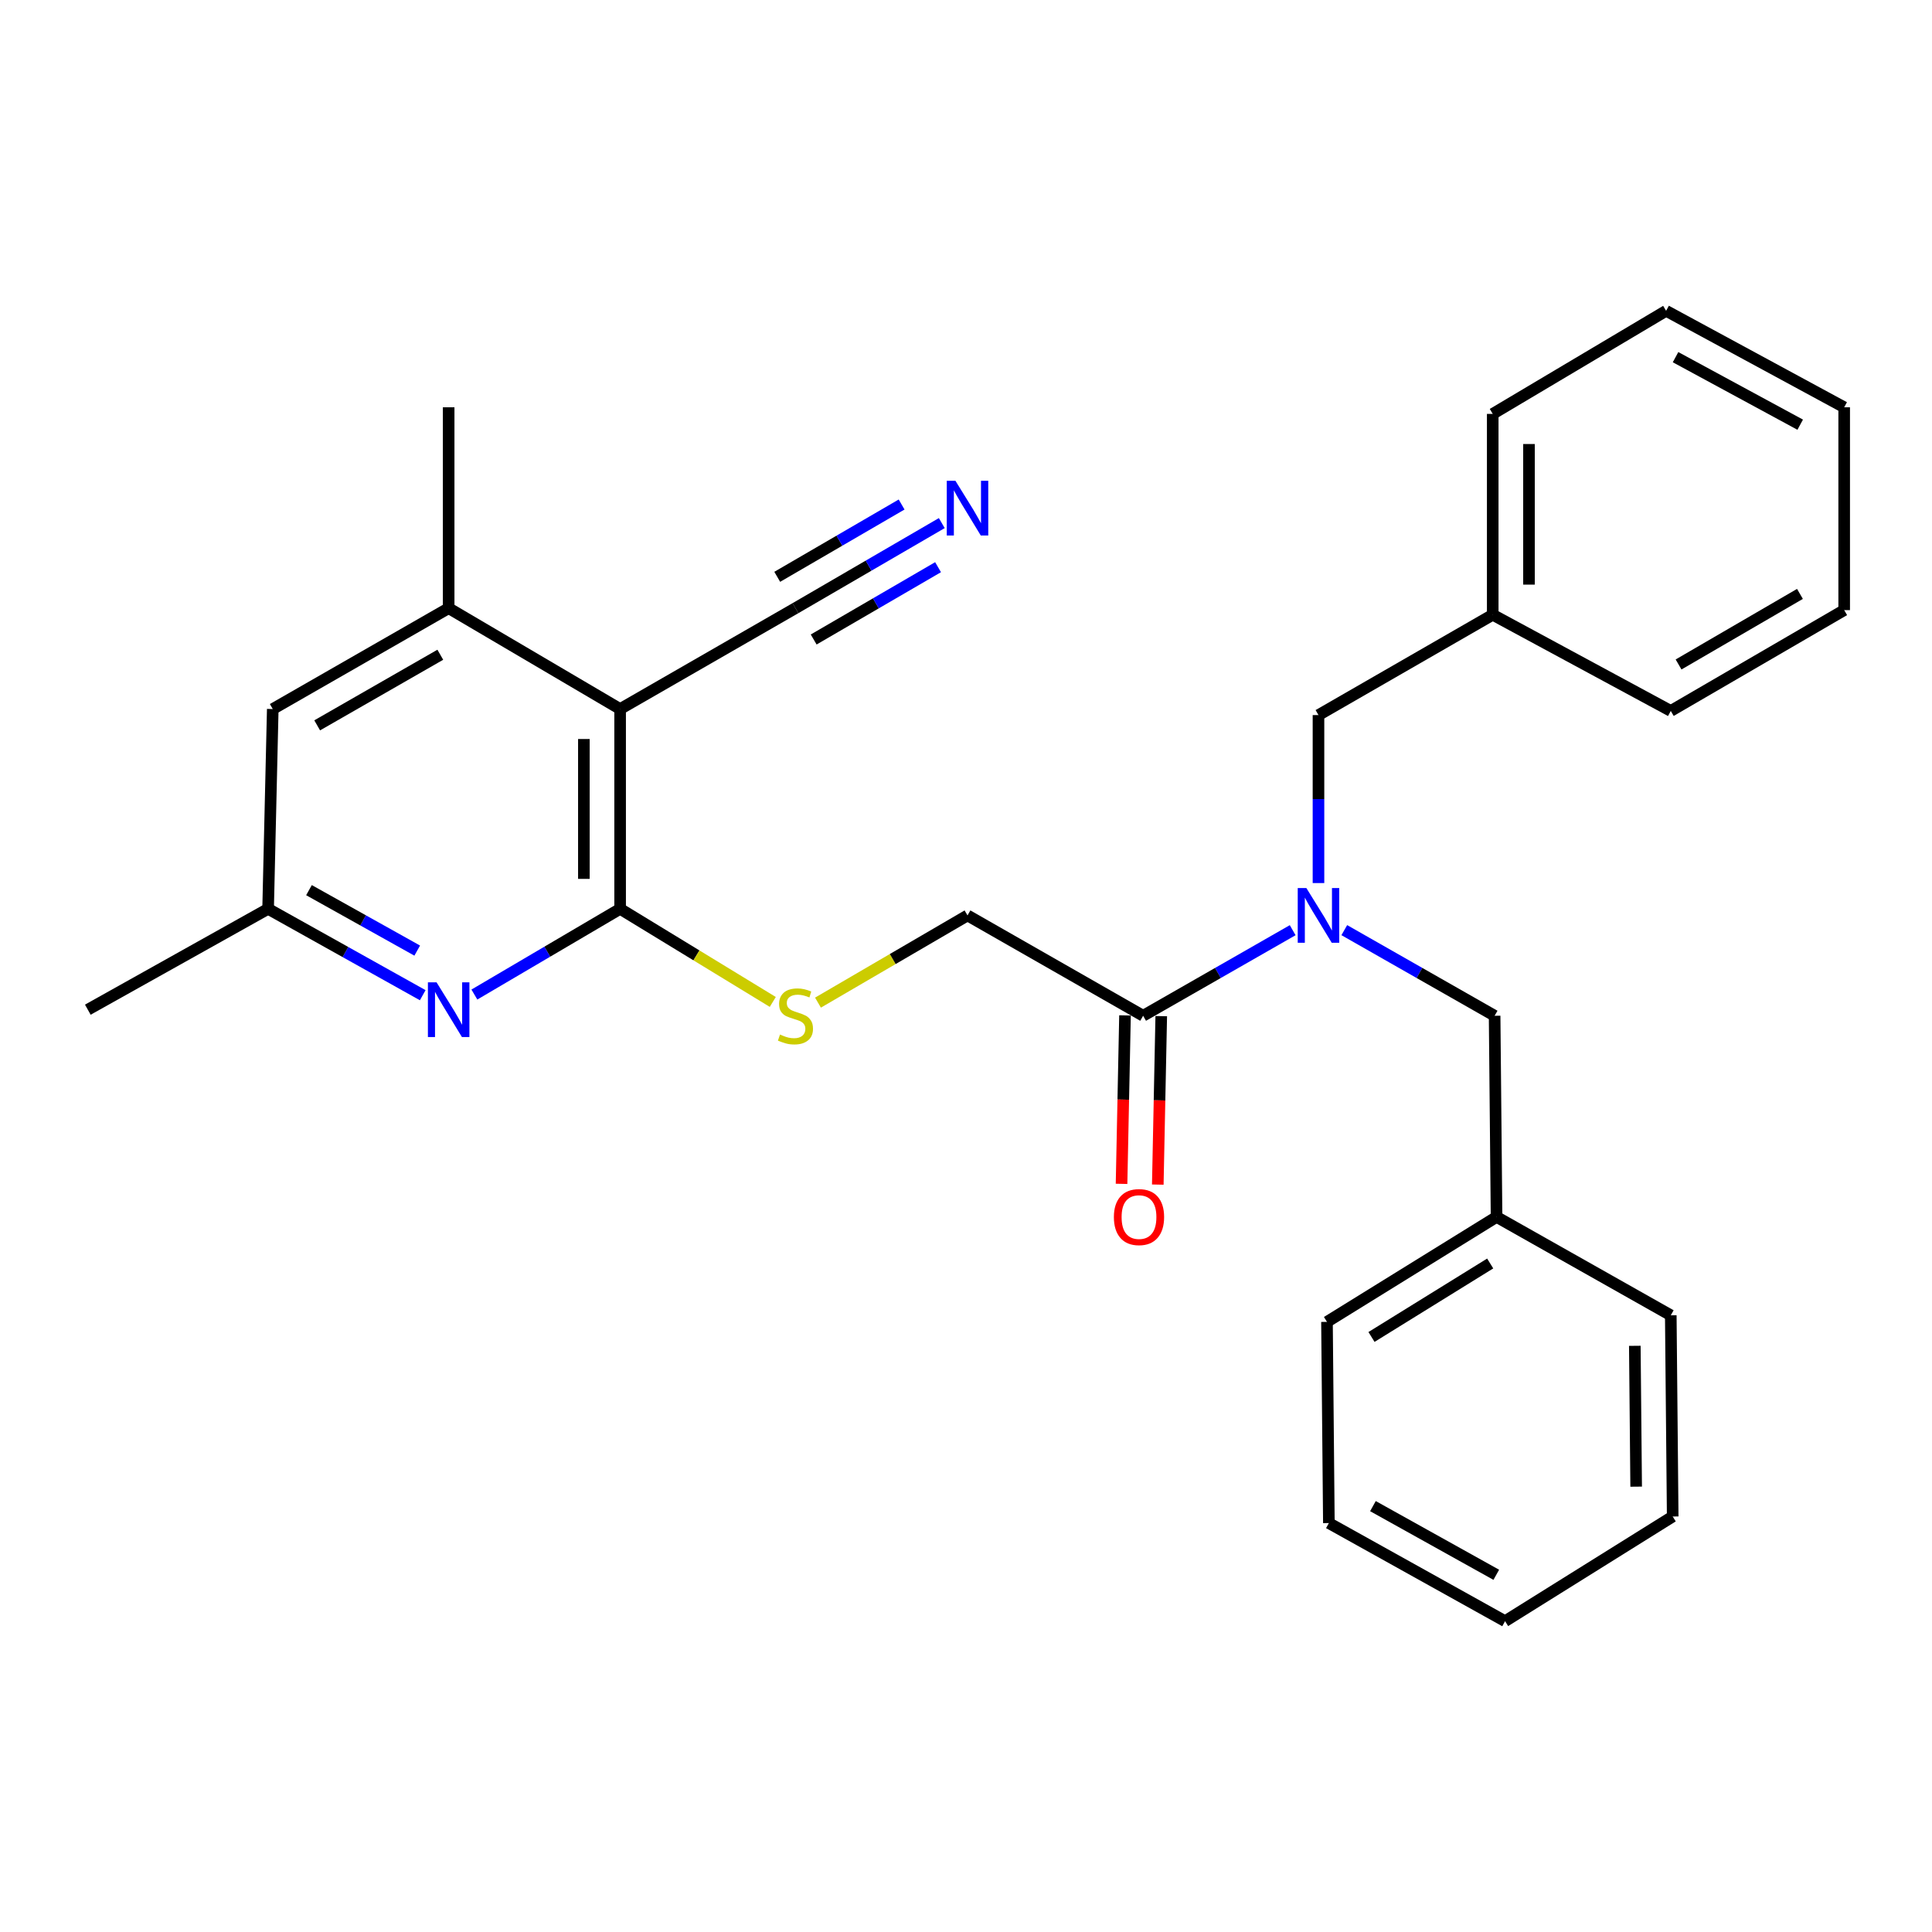 <?xml version='1.0' encoding='iso-8859-1'?>
<svg version='1.1' baseProfile='full'
              xmlns='http://www.w3.org/2000/svg'
                      xmlns:rdkit='http://www.rdkit.org/xml'
                      xmlns:xlink='http://www.w3.org/1999/xlink'
                  xml:space='preserve'
width='1000px' height='1000px' viewBox='0 0 1000 1000'>
<!-- END OF HEADER -->
<rect style='opacity:1.0;fill:#FFFFFF;stroke:none' width='1000' height='1000' x='0' y='0'> </rect>
<path class='bond-0' d='M 320.975,470.416 L 320.975,366.998' style='fill:none;fill-rule:evenodd;stroke:#000000;stroke-width:6px;stroke-linecap:butt;stroke-linejoin:miter;stroke-opacity:1' />
<path class='bond-0' d='M 302.212,454.904 L 302.212,382.511' style='fill:none;fill-rule:evenodd;stroke:#000000;stroke-width:6px;stroke-linecap:butt;stroke-linejoin:miter;stroke-opacity:1' />
<path class='bond-1' d='M 320.975,470.416 L 283.257,492.598' style='fill:none;fill-rule:evenodd;stroke:#000000;stroke-width:6px;stroke-linecap:butt;stroke-linejoin:miter;stroke-opacity:1' />
<path class='bond-1' d='M 283.257,492.598 L 245.538,514.78' style='fill:none;fill-rule:evenodd;stroke:#0000FF;stroke-width:6px;stroke-linecap:butt;stroke-linejoin:miter;stroke-opacity:1' />
<path class='bond-7' d='M 320.975,470.416 L 360.483,494.508' style='fill:none;fill-rule:evenodd;stroke:#000000;stroke-width:6px;stroke-linecap:butt;stroke-linejoin:miter;stroke-opacity:1' />
<path class='bond-7' d='M 360.483,494.508 L 399.991,518.601' style='fill:none;fill-rule:evenodd;stroke:#CCCC00;stroke-width:6px;stroke-linecap:butt;stroke-linejoin:miter;stroke-opacity:1' />
<path class='bond-4' d='M 320.975,366.998 L 232.224,314.784' style='fill:none;fill-rule:evenodd;stroke:#000000;stroke-width:6px;stroke-linecap:butt;stroke-linejoin:miter;stroke-opacity:1' />
<path class='bond-5' d='M 320.975,366.998 L 411.728,314.784' style='fill:none;fill-rule:evenodd;stroke:#000000;stroke-width:6px;stroke-linecap:butt;stroke-linejoin:miter;stroke-opacity:1' />
<path class='bond-8' d='M 218.808,515.117 L 178.79,492.767' style='fill:none;fill-rule:evenodd;stroke:#0000FF;stroke-width:6px;stroke-linecap:butt;stroke-linejoin:miter;stroke-opacity:1' />
<path class='bond-8' d='M 178.79,492.767 L 138.772,470.416' style='fill:none;fill-rule:evenodd;stroke:#000000;stroke-width:6px;stroke-linecap:butt;stroke-linejoin:miter;stroke-opacity:1' />
<path class='bond-8' d='M 215.952,492.03 L 187.939,476.385' style='fill:none;fill-rule:evenodd;stroke:#0000FF;stroke-width:6px;stroke-linecap:butt;stroke-linejoin:miter;stroke-opacity:1' />
<path class='bond-8' d='M 187.939,476.385 L 159.926,460.74' style='fill:none;fill-rule:evenodd;stroke:#000000;stroke-width:6px;stroke-linecap:butt;stroke-linejoin:miter;stroke-opacity:1' />
<path class='bond-2' d='M 669.089,481.466 L 630.385,503.612' style='fill:none;fill-rule:evenodd;stroke:#0000FF;stroke-width:6px;stroke-linecap:butt;stroke-linejoin:miter;stroke-opacity:1' />
<path class='bond-2' d='M 630.385,503.612 L 591.68,525.758' style='fill:none;fill-rule:evenodd;stroke:#000000;stroke-width:6px;stroke-linecap:butt;stroke-linejoin:miter;stroke-opacity:1' />
<path class='bond-11' d='M 695.807,481.437 L 734.71,503.598' style='fill:none;fill-rule:evenodd;stroke:#0000FF;stroke-width:6px;stroke-linecap:butt;stroke-linejoin:miter;stroke-opacity:1' />
<path class='bond-11' d='M 734.71,503.598 L 773.613,525.758' style='fill:none;fill-rule:evenodd;stroke:#000000;stroke-width:6px;stroke-linecap:butt;stroke-linejoin:miter;stroke-opacity:1' />
<path class='bond-12' d='M 682.444,457.072 L 682.444,413.599' style='fill:none;fill-rule:evenodd;stroke:#0000FF;stroke-width:6px;stroke-linecap:butt;stroke-linejoin:miter;stroke-opacity:1' />
<path class='bond-12' d='M 682.444,413.599 L 682.444,370.125' style='fill:none;fill-rule:evenodd;stroke:#000000;stroke-width:6px;stroke-linecap:butt;stroke-linejoin:miter;stroke-opacity:1' />
<path class='bond-3' d='M 591.68,525.758 L 500.782,473.825' style='fill:none;fill-rule:evenodd;stroke:#000000;stroke-width:6px;stroke-linecap:butt;stroke-linejoin:miter;stroke-opacity:1' />
<path class='bond-13' d='M 582.301,525.566 L 581.406,569.162' style='fill:none;fill-rule:evenodd;stroke:#000000;stroke-width:6px;stroke-linecap:butt;stroke-linejoin:miter;stroke-opacity:1' />
<path class='bond-13' d='M 581.406,569.162 L 580.511,612.759' style='fill:none;fill-rule:evenodd;stroke:#FF0000;stroke-width:6px;stroke-linecap:butt;stroke-linejoin:miter;stroke-opacity:1' />
<path class='bond-13' d='M 601.06,525.951 L 600.165,569.547' style='fill:none;fill-rule:evenodd;stroke:#000000;stroke-width:6px;stroke-linecap:butt;stroke-linejoin:miter;stroke-opacity:1' />
<path class='bond-13' d='M 600.165,569.547 L 599.271,613.144' style='fill:none;fill-rule:evenodd;stroke:#FF0000;stroke-width:6px;stroke-linecap:butt;stroke-linejoin:miter;stroke-opacity:1' />
<path class='bond-16' d='M 232.224,314.784 L 232.224,210.813' style='fill:none;fill-rule:evenodd;stroke:#000000;stroke-width:6px;stroke-linecap:butt;stroke-linejoin:miter;stroke-opacity:1' />
<path class='bond-28' d='M 232.224,314.784 L 141.18,366.998' style='fill:none;fill-rule:evenodd;stroke:#000000;stroke-width:6px;stroke-linecap:butt;stroke-linejoin:miter;stroke-opacity:1' />
<path class='bond-28' d='M 227.902,338.892 L 164.171,375.443' style='fill:none;fill-rule:evenodd;stroke:#000000;stroke-width:6px;stroke-linecap:butt;stroke-linejoin:miter;stroke-opacity:1' />
<path class='bond-6' d='M 411.728,314.784 L 449.597,292.766' style='fill:none;fill-rule:evenodd;stroke:#000000;stroke-width:6px;stroke-linecap:butt;stroke-linejoin:miter;stroke-opacity:1' />
<path class='bond-6' d='M 449.597,292.766 L 487.467,270.748' style='fill:none;fill-rule:evenodd;stroke:#0000FF;stroke-width:6px;stroke-linecap:butt;stroke-linejoin:miter;stroke-opacity:1' />
<path class='bond-6' d='M 421.159,331.005 L 453.348,312.29' style='fill:none;fill-rule:evenodd;stroke:#000000;stroke-width:6px;stroke-linecap:butt;stroke-linejoin:miter;stroke-opacity:1' />
<path class='bond-6' d='M 453.348,312.29 L 485.537,293.575' style='fill:none;fill-rule:evenodd;stroke:#0000FF;stroke-width:6px;stroke-linecap:butt;stroke-linejoin:miter;stroke-opacity:1' />
<path class='bond-6' d='M 402.297,298.562 L 434.486,279.848' style='fill:none;fill-rule:evenodd;stroke:#000000;stroke-width:6px;stroke-linecap:butt;stroke-linejoin:miter;stroke-opacity:1' />
<path class='bond-6' d='M 434.486,279.848 L 466.675,261.133' style='fill:none;fill-rule:evenodd;stroke:#0000FF;stroke-width:6px;stroke-linecap:butt;stroke-linejoin:miter;stroke-opacity:1' />
<path class='bond-9' d='M 423.385,518.96 L 462.084,496.392' style='fill:none;fill-rule:evenodd;stroke:#CCCC00;stroke-width:6px;stroke-linecap:butt;stroke-linejoin:miter;stroke-opacity:1' />
<path class='bond-9' d='M 462.084,496.392 L 500.782,473.825' style='fill:none;fill-rule:evenodd;stroke:#000000;stroke-width:6px;stroke-linecap:butt;stroke-linejoin:miter;stroke-opacity:1' />
<path class='bond-10' d='M 138.772,470.416 L 141.18,366.998' style='fill:none;fill-rule:evenodd;stroke:#000000;stroke-width:6px;stroke-linecap:butt;stroke-linejoin:miter;stroke-opacity:1' />
<path class='bond-17' d='M 138.772,470.416 L 45.455,522.61' style='fill:none;fill-rule:evenodd;stroke:#000000;stroke-width:6px;stroke-linecap:butt;stroke-linejoin:miter;stroke-opacity:1' />
<path class='bond-15' d='M 773.613,525.758 L 774.614,629.875' style='fill:none;fill-rule:evenodd;stroke:#000000;stroke-width:6px;stroke-linecap:butt;stroke-linejoin:miter;stroke-opacity:1' />
<path class='bond-14' d='M 682.444,370.125 L 772.633,318.192' style='fill:none;fill-rule:evenodd;stroke:#000000;stroke-width:6px;stroke-linecap:butt;stroke-linejoin:miter;stroke-opacity:1' />
<path class='bond-18' d='M 772.633,318.192 L 772.633,214.232' style='fill:none;fill-rule:evenodd;stroke:#000000;stroke-width:6px;stroke-linecap:butt;stroke-linejoin:miter;stroke-opacity:1' />
<path class='bond-18' d='M 791.397,302.598 L 791.397,229.826' style='fill:none;fill-rule:evenodd;stroke:#000000;stroke-width:6px;stroke-linecap:butt;stroke-linejoin:miter;stroke-opacity:1' />
<path class='bond-19' d='M 772.633,318.192 L 864.793,367.978' style='fill:none;fill-rule:evenodd;stroke:#000000;stroke-width:6px;stroke-linecap:butt;stroke-linejoin:miter;stroke-opacity:1' />
<path class='bond-20' d='M 774.614,629.875 L 686.843,684.205' style='fill:none;fill-rule:evenodd;stroke:#000000;stroke-width:6px;stroke-linecap:butt;stroke-linejoin:miter;stroke-opacity:1' />
<path class='bond-20' d='M 771.324,653.978 L 709.884,692.01' style='fill:none;fill-rule:evenodd;stroke:#000000;stroke-width:6px;stroke-linecap:butt;stroke-linejoin:miter;stroke-opacity:1' />
<path class='bond-21' d='M 774.614,629.875 L 864.793,680.797' style='fill:none;fill-rule:evenodd;stroke:#000000;stroke-width:6px;stroke-linecap:butt;stroke-linejoin:miter;stroke-opacity:1' />
<path class='bond-25' d='M 772.633,214.232 L 862.375,160.881' style='fill:none;fill-rule:evenodd;stroke:#000000;stroke-width:6px;stroke-linecap:butt;stroke-linejoin:miter;stroke-opacity:1' />
<path class='bond-22' d='M 864.793,367.978 L 954.545,315.795' style='fill:none;fill-rule:evenodd;stroke:#000000;stroke-width:6px;stroke-linecap:butt;stroke-linejoin:miter;stroke-opacity:1' />
<path class='bond-22' d='M 868.825,343.93 L 931.651,307.401' style='fill:none;fill-rule:evenodd;stroke:#000000;stroke-width:6px;stroke-linecap:butt;stroke-linejoin:miter;stroke-opacity:1' />
<path class='bond-23' d='M 686.843,684.205 L 687.822,788.343' style='fill:none;fill-rule:evenodd;stroke:#000000;stroke-width:6px;stroke-linecap:butt;stroke-linejoin:miter;stroke-opacity:1' />
<path class='bond-24' d='M 864.793,680.797 L 865.784,784.934' style='fill:none;fill-rule:evenodd;stroke:#000000;stroke-width:6px;stroke-linecap:butt;stroke-linejoin:miter;stroke-opacity:1' />
<path class='bond-24' d='M 846.179,696.596 L 846.873,769.492' style='fill:none;fill-rule:evenodd;stroke:#000000;stroke-width:6px;stroke-linecap:butt;stroke-linejoin:miter;stroke-opacity:1' />
<path class='bond-26' d='M 954.545,315.795 L 954.545,210.813' style='fill:none;fill-rule:evenodd;stroke:#000000;stroke-width:6px;stroke-linecap:butt;stroke-linejoin:miter;stroke-opacity:1' />
<path class='bond-30' d='M 687.822,788.343 L 779.023,839.119' style='fill:none;fill-rule:evenodd;stroke:#000000;stroke-width:6px;stroke-linecap:butt;stroke-linejoin:miter;stroke-opacity:1' />
<path class='bond-30' d='M 710.63,779.565 L 774.471,815.108' style='fill:none;fill-rule:evenodd;stroke:#000000;stroke-width:6px;stroke-linecap:butt;stroke-linejoin:miter;stroke-opacity:1' />
<path class='bond-27' d='M 865.784,784.934 L 779.023,839.119' style='fill:none;fill-rule:evenodd;stroke:#000000;stroke-width:6px;stroke-linecap:butt;stroke-linejoin:miter;stroke-opacity:1' />
<path class='bond-29' d='M 862.375,160.881 L 954.545,210.813' style='fill:none;fill-rule:evenodd;stroke:#000000;stroke-width:6px;stroke-linecap:butt;stroke-linejoin:miter;stroke-opacity:1' />
<path class='bond-29' d='M 867.263,184.869 L 931.782,219.821' style='fill:none;fill-rule:evenodd;stroke:#000000;stroke-width:6px;stroke-linecap:butt;stroke-linejoin:miter;stroke-opacity:1' />
<path  class='atom-2' d='M 225.964 508.45
L 235.244 523.45
Q 236.164 524.93, 237.644 527.61
Q 239.124 530.29, 239.204 530.45
L 239.204 508.45
L 242.964 508.45
L 242.964 536.77
L 239.084 536.77
L 229.124 520.37
Q 227.964 518.45, 226.724 516.25
Q 225.524 514.05, 225.164 513.37
L 225.164 536.77
L 221.484 536.77
L 221.484 508.45
L 225.964 508.45
' fill='#0000FF'/>
<path  class='atom-3' d='M 676.184 459.665
L 685.464 474.665
Q 686.384 476.145, 687.864 478.825
Q 689.344 481.505, 689.424 481.665
L 689.424 459.665
L 693.184 459.665
L 693.184 487.985
L 689.304 487.985
L 679.344 471.585
Q 678.184 469.665, 676.944 467.465
Q 675.744 465.265, 675.384 464.585
L 675.384 487.985
L 671.704 487.985
L 671.704 459.665
L 676.184 459.665
' fill='#0000FF'/>
<path  class='atom-7' d='M 494.522 248.847
L 503.802 263.847
Q 504.722 265.327, 506.202 268.007
Q 507.682 270.687, 507.762 270.847
L 507.762 248.847
L 511.522 248.847
L 511.522 277.167
L 507.642 277.167
L 497.682 260.767
Q 496.522 258.847, 495.282 256.647
Q 494.082 254.447, 493.722 253.767
L 493.722 277.167
L 490.042 277.167
L 490.042 248.847
L 494.522 248.847
' fill='#0000FF'/>
<path  class='atom-8' d='M 403.728 535.478
Q 404.048 535.598, 405.368 536.158
Q 406.688 536.718, 408.128 537.078
Q 409.608 537.398, 411.048 537.398
Q 413.728 537.398, 415.288 536.118
Q 416.848 534.798, 416.848 532.518
Q 416.848 530.958, 416.048 529.998
Q 415.288 529.038, 414.088 528.518
Q 412.888 527.998, 410.888 527.398
Q 408.368 526.638, 406.848 525.918
Q 405.368 525.198, 404.288 523.678
Q 403.248 522.158, 403.248 519.598
Q 403.248 516.038, 405.648 513.838
Q 408.088 511.638, 412.888 511.638
Q 416.168 511.638, 419.888 513.198
L 418.968 516.278
Q 415.568 514.878, 413.008 514.878
Q 410.248 514.878, 408.728 516.038
Q 407.208 517.158, 407.248 519.118
Q 407.248 520.638, 408.008 521.558
Q 408.808 522.478, 409.928 522.998
Q 411.088 523.518, 413.008 524.118
Q 415.568 524.918, 417.088 525.718
Q 418.608 526.518, 419.688 528.158
Q 420.808 529.758, 420.808 532.518
Q 420.808 536.438, 418.168 538.558
Q 415.568 540.638, 411.208 540.638
Q 408.688 540.638, 406.768 540.078
Q 404.888 539.558, 402.648 538.638
L 403.728 535.478
' fill='#CCCC00'/>
<path  class='atom-14' d='M 576.544 629.955
Q 576.544 623.155, 579.904 619.355
Q 583.264 615.555, 589.544 615.555
Q 595.824 615.555, 599.184 619.355
Q 602.544 623.155, 602.544 629.955
Q 602.544 636.835, 599.144 640.755
Q 595.744 644.635, 589.544 644.635
Q 583.304 644.635, 579.904 640.755
Q 576.544 636.875, 576.544 629.955
M 589.544 641.435
Q 593.864 641.435, 596.184 638.555
Q 598.544 635.635, 598.544 629.955
Q 598.544 624.395, 596.184 621.595
Q 593.864 618.755, 589.544 618.755
Q 585.224 618.755, 582.864 621.555
Q 580.544 624.355, 580.544 629.955
Q 580.544 635.675, 582.864 638.555
Q 585.224 641.435, 589.544 641.435
' fill='#FF0000'/>
</svg>
